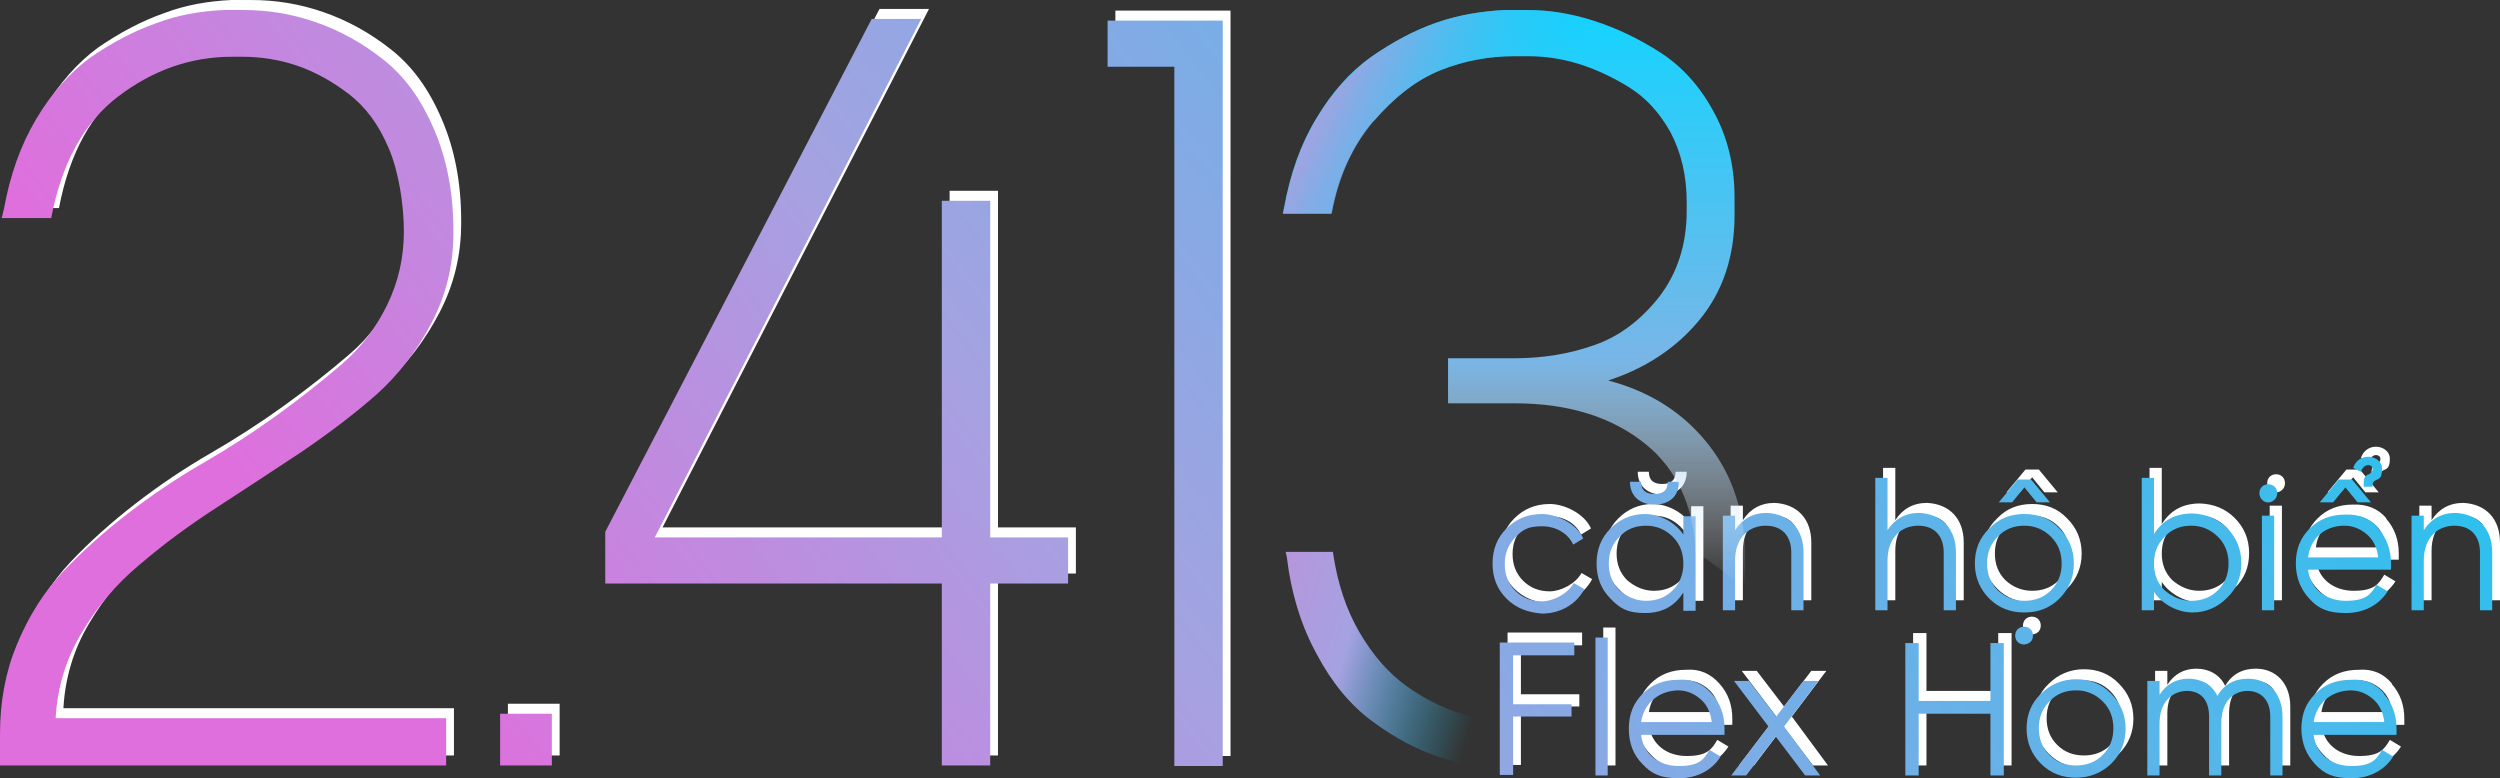 <svg xmlns="http://www.w3.org/2000/svg" xmlns:xlink="http://www.w3.org/1999/xlink" id="Layer_1" data-name="Layer 1" version="1.1" viewBox="100.5 179.7 449.4 139.9">
  <rect x="100.5" y="179.7" width="449.4" height="139.9" fill="#333333" stroke="none"/>
  <defs>
    <style>
      .cls-1 {
        fill: url(#linear-gradient);
      }

      .cls-1, .cls-2, .cls-3, .cls-4, .cls-5, .cls-6 {
        stroke-width: 0px;
      }

      .cls-2 {
        fill: url(#linear-gradient-4);
      }

      .cls-3 {
        fill: url(#linear-gradient-2);
      }

      .cls-4 {
        fill: url(#linear-gradient-3);
      }

      .cls-5 {
        fill: url(#linear-gradient-5);
      }

      .cls-6 {
        fill: #fff;
      }

      .cls-7 {
        display: none;
      }
    </style>
    <linearGradient id="linear-gradient" x1="305" y1="228.8" x2="386.5" y2="204.8" gradientTransform="translate(0 502) scale(1 -1)" gradientUnits="userSpaceOnUse">
      <stop offset="0" stop-color="#d480d4"/>
      <stop offset=".5" stop-color="#a5a2e1"/>
      <stop offset=".8" stop-color="#1ac5f0" stop-opacity="0"/>
    </linearGradient>
    <linearGradient id="linear-gradient-2" x1="203.7" y1="156" x2="511.2" y2="393.8" gradientTransform="translate(0 502) scale(1 -1)" gradientUnits="userSpaceOnUse">
      <stop offset="0" stop-color="#df6fdd"/>
      <stop offset=".3" stop-color="#a5a2e1"/>
      <stop offset=".9" stop-color="#1ac5f0"/>
    </linearGradient>
    <linearGradient id="linear-gradient-3" x1="255.4" y1="169.6" x2="528.8" y2="359" gradientTransform="translate(0 502) scale(1 -1)" gradientUnits="userSpaceOnUse">
      <stop offset="0" stop-color="#d480d4"/>
      <stop offset=".3" stop-color="#a5a2e1"/>
      <stop offset=".8" stop-color="#15d3ff"/>
    </linearGradient>
    <linearGradient id="linear-gradient-4" x1="372.6" y1="216.7" x2="372.6" y2="319.8" gradientTransform="translate(0 502) scale(1 -1)" gradientUnits="userSpaceOnUse">
      <stop offset="0" stop-color="#fff" stop-opacity="0"/>
      <stop offset=".4" stop-color="#78b6e7"/>
      <stop offset="1" stop-color="#15d3ff"/>
    </linearGradient>
    <linearGradient id="linear-gradient-5" x1="340.6" y1="310.2" x2="381.4" y2="290.9" gradientTransform="translate(0 502) scale(1 -1)" gradientUnits="userSpaceOnUse">
      <stop offset="0" stop-color="#a5a2e1"/>
      <stop offset=".9" stop-color="#1ac5f0" stop-opacity="0"/>
    </linearGradient>
  </defs>
  <path class="cls-1" d="M415.3,279v3.2c0,11-3.9,19.7-11.7,26.1-7.8,6.4-16.9,9.6-27.3,9.6h-4.1c-4.3,0-8.6-.7-12.9-2.1s-8.3-3.6-12.2-6.5c-3.9-2.9-7.2-6.9-9.9-12-2.8-5.1-4.6-10.9-5.4-17.6l-.2-.8h8.5c.8,5.6,2.4,10.4,4.8,14.5s5.2,7.3,8.4,9.6c3.2,2.3,6.6,4,9.9,5,3.4,1,6.8,1.5,10.4,1.5h2.6c8.1,0,15.2-2.5,21.2-7.4s9-11.9,9-20.8v-1.3l8.9-1h0Z"/>
  <g>
    <path class="cls-6" d="M142.1,179.7h3.5c4.5,0,8.8.7,13.1,2.2s8.3,3.7,12.1,6.7,6.8,7.1,9.1,12.5c2.3,5.3,3.5,11.4,3.5,18.2v.6c0,5.7-1.3,11-3.9,16-2.6,5-5.9,9.3-9.9,12.9-4.1,3.6-8.6,7-13.6,10.4-5,3.3-10,6.6-15.1,9.9s-9.7,6.7-13.9,10.3c-4.2,3.5-7.7,7.6-10.5,12.4-2.8,4.7-4.3,9.8-4.6,15.2h70.2v8.5h-80.2v-5.7c0-5.8,1-11.2,3.1-16.2s4.8-9.3,8.2-12.9c3.4-3.6,7.3-7.1,11.7-10.5,4.4-3.4,8.9-6.4,13.4-9s9-5.5,13.3-8.6,8.2-6.2,11.7-9.2,6.2-6.6,8.2-10.7c2-4.1,3-8.5,3-13.2s-.9-10.7-2.7-14.9c-1.8-4.3-4.2-7.5-7.2-9.8s-6.1-4-9.3-5.1-6.6-1.6-9.9-1.6h-1.8c-7.4,0-14.2,2.4-20.4,7.1-6.2,4.7-10.2,12-12.1,21.9h-8.9l.4-1.6c1.1-6.1,3-11.5,5.8-16.2s6.1-8.4,9.8-11.1c3.8-2.6,7.7-4.7,11.7-6.1,3.9-1.5,8-2.2,12.2-2.4h0ZM191.8,315.5v-9.3h9.3v9.3h-9.3ZM293.9,274.5v8.3h-14v32.7h-8.7v-32.7h-60.5v-9.3l47.9-92.2h8.9l-47.9,93.2h51.6v-60.5h8.7v60.5h14ZM321.7,181.6v134h-8.7v-125.7h-12v-8.3h20.7Z"/>
    <path class="cls-6" d="M372.7,285.5c-1.7-1.7-2.5-3.8-2.5-6.3s.8-4.6,2.5-6.3c1.7-1.7,3.8-2.6,6.4-2.6s6.2,1.7,7.4,4.4l-1.8,1.1c-.9-2-3.1-3.3-5.6-3.3s-3.5.6-4.8,2c-1.3,1.3-1.9,2.9-1.9,4.8s.6,3.5,1.9,4.8,2.9,1.9,4.8,1.9,4.6-1.3,5.7-3.3l1.9,1.1c-1.4,2.7-4.3,4.4-7.6,4.4-2.6-.2-4.7-1-6.4-2.7ZM404.5,270.7h2.2v17h-2.2v-3.3c-1.6,2.5-3.8,3.7-6.9,3.7s-4.5-.8-6.2-2.6c-1.7-1.7-2.5-3.8-2.5-6.3s.8-4.6,2.5-6.3c1.7-1.7,3.8-2.6,6.2-2.6s5.3,1.3,6.9,3.7v-3.3h0ZM397.8,285.9c1.9,0,3.5-.6,4.8-1.9s1.9-2.9,1.9-4.8-.6-3.5-1.9-4.8-2.9-2-4.8-2-3.5.6-4.8,2c-1.3,1.3-1.9,2.9-1.9,4.8s.6,3.5,1.9,4.8c1.4,1.2,3,1.9,4.8,1.9ZM394.9,264.5h2c0,1.5.8,2.2,2.4,2.2s2.4-.7,2.4-2.2h2c0,2.6-1.7,4.1-4.4,4.1s-4.4-1.6-4.4-4.1ZM426.1,277.2v10.4h-2.2v-10.4c0-3-1.7-4.8-4.6-4.8s-5.5,2-5.5,6.3v8.9h-2.2v-17h2.2v2.6c1.3-2,3.2-3.1,5.7-3.1,4.1.2,6.6,2.9,6.6,7.1ZM453.5,277.2v10.4h-2.2v-10.4c0-3-1.7-4.8-4.6-4.8s-5.5,2-5.5,6.3v8.9h-2.2v-23.8h2.2v9.4c1.3-2,3.2-3.1,5.7-3.1,4.1.2,6.6,2.9,6.6,7.1ZM465.8,270.3c2.5,0,4.6.8,6.3,2.6,1.7,1.7,2.6,3.8,2.6,6.3s-.9,4.6-2.6,6.3c-1.7,1.7-3.8,2.5-6.3,2.5s-4.6-.8-6.3-2.5c-1.7-1.7-2.6-3.8-2.6-6.3s.8-4.6,2.6-6.3c1.7-1.8,3.8-2.6,6.3-2.6ZM465.8,285.9c1.9,0,3.5-.6,4.8-1.9s1.9-2.9,1.9-4.8-.6-3.5-1.9-4.8-2.9-2-4.8-2-3.5.6-4.8,2c-1.3,1.3-1.9,2.9-1.9,4.8s.6,3.5,1.9,4.8c1.3,1.2,2.9,1.9,4.8,1.9ZM465.8,265.5l-2.2,2.7h-2.4l3.4-4.1h2.4l3.4,4.1h-2.4l-2.2-2.7h0ZM464.6,293.3c-.6-.6-.6-1.7,0-2.3.6-.6,1.7-.6,2.3,0,.6.6.6,1.7,0,2.3-.7.6-1.7.6-2.3,0ZM502.2,272.8c1.7,1.7,2.6,3.8,2.6,6.3s-.8,4.6-2.6,6.3c-1.7,1.7-3.8,2.6-6.2,2.6s-5.3-1.3-6.9-3.7v3.3h-2.2v-23.8h2.2v10.1c1.6-2.5,3.8-3.7,6.9-3.7,2.4.1,4.5.9,6.2,2.6h0ZM495.8,285.9c1.9,0,3.5-.6,4.8-1.9s1.9-2.9,1.9-4.8-.6-3.5-1.9-4.8-2.9-2-4.8-2-3.5.6-4.8,2c-1.3,1.3-1.9,2.9-1.9,4.8s.6,3.5,1.9,4.8c1.4,1.2,3,1.9,4.8,1.9ZM508.5,267.7c-.6-.6-.6-1.7,0-2.3.6-.6,1.7-.6,2.3,0,.6.6.6,1.7,0,2.3-.7.7-1.7.7-2.3,0ZM508.5,287.6v-17h2.2v17h-2.2ZM529.4,272.9c1.6,1.8,2.3,3.9,2.3,6.3s0,.6,0,1.1h-14.9c.4,3.4,3.1,5.6,6.8,5.6s4.5-1.2,5.5-2.9l2,1.2c-1.5,2.4-4.2,3.9-7.5,3.9s-4.9-.8-6.5-2.5-2.5-3.8-2.5-6.4.8-4.6,2.5-6.3c1.7-1.7,3.8-2.5,6.4-2.5,2.4-.1,4.5.7,6,2.5h0ZM516.8,278.1h12.6c-.2-1.8-.9-3.2-2.1-4.2-1.2-1-2.5-1.5-4-1.5-3.5,0-6.1,2.3-6.5,5.7ZM523.5,265.5l-2.2,2.7h-2.4l3.4-4.1h2.4l3.4,4.1h-2.4l-2.2-2.7ZM526.8,265.3c0-1.2,0-1.6.6-2,0,0,.3-.2.3-.1.4-.3.7-.5.7-1s-.4-.7-.8-.7-1.1.4-1.3,1.2c0,0-.5-.2-1.4-.7.5-1.4,1.6-2,2.7-2s2.5.7,2.5,2.2-.5,1.8-1.1,2c-.4.2-.7.5-.6,1.2h-1.6ZM549.9,277.2v10.4h-2.2v-10.4c0-3-1.7-4.8-4.6-4.8s-5.5,2-5.5,6.3v8.9h-2.2v-17h2.2v2.6c1.3-2,3.2-3.1,5.7-3.1,4.1.2,6.6,2.9,6.6,7.1ZM384.9,295.7h-11v8.8h10.5v2.2h-10.5v10.5h-2.4v-23.8h13.4v2.3ZM388.7,317.3v-24.8h2.2v24.8h-2.2ZM409.6,302.6c1.6,1.8,2.3,3.9,2.3,6.3s0,.6-.1,1.1h-14.9c.4,3.4,3.1,5.6,6.8,5.6s4.5-1.2,5.5-2.9l2,1.2c-1.5,2.4-4.2,3.9-7.5,3.9s-4.9-.8-6.5-2.5c-1.7-1.7-2.5-3.8-2.5-6.4s.8-4.6,2.5-6.3c1.7-1.7,3.8-2.5,6.4-2.5,2.4-.2,4.4.7,6,2.5h0ZM396.9,307.7h12.7c-.2-1.8-.9-3.2-2.1-4.2s-2.5-1.5-4-1.5c-3.5.1-6.1,2.4-6.6,5.7ZM429.1,317.3h-2.7l-5.3-7-5.3,7h-2.7l6.7-8.8-6.2-8.2h2.7l4.9,6.4,4.9-6.4h2.7l-6.2,8.2,6.5,8.8ZM459.7,293.5h2.4v23.8h-2.4v-11.1h-12.9v11.1h-2.4v-23.8h2.4v10.4h12.9v-10.4ZM475.1,317.7c-2.5,0-4.6-.8-6.3-2.5-1.7-1.7-2.6-3.8-2.6-6.3s.8-4.6,2.6-6.3c1.7-1.7,3.9-2.6,6.3-2.6s4.6.8,6.3,2.6c1.7,1.7,2.6,3.8,2.6,6.3s-.9,4.6-2.6,6.3c-1.7,1.6-3.8,2.5-6.3,2.5ZM475.1,315.5c1.9,0,3.5-.6,4.8-1.9s1.9-2.9,1.9-4.8-.6-3.5-1.9-4.8-2.9-2-4.8-2-3.5.6-4.8,2c-1.3,1.3-1.9,2.9-1.9,4.8s.6,3.5,1.9,4.8,2.9,1.9,4.8,1.9ZM512.2,306.7v10.6h-2.2v-10.6c0-3-1.7-4.6-4.1-4.6s-4.7,1.8-4.7,5.8v9.4h-2.2v-10.6c0-3-1.5-4.6-4-4.6s-4.9,1.9-4.9,5.8v9.4h-2.2v-17h2.2v2.5c1.2-1.9,3-2.9,5.2-2.9s4.2,1,5.2,3.1c1.2-2.1,3.1-3.1,5.5-3.1,3.6,0,6.2,2.6,6.2,6.8h0ZM530.4,302.6c1.6,1.8,2.3,3.9,2.3,6.3s0,.6,0,1.1h-14.9c.4,3.4,3.1,5.6,6.8,5.6s4.5-1.2,5.5-2.9l2,1.2c-1.5,2.4-4.2,3.9-7.5,3.9s-4.9-.8-6.5-2.5-2.5-3.8-2.5-6.4.8-4.6,2.5-6.3c1.7-1.7,3.8-2.5,6.4-2.5,2.5-.2,4.5.7,6,2.5h-.1ZM517.8,307.7h12.7c-.2-1.8-.9-3.2-2.1-4.2-1.2-1-2.5-1.5-4-1.5-3.6.1-6.1,2.4-6.6,5.7h0Z"/>
  </g>
  <path class="cls-3" d="M140.7,181.5h3.5c4.5,0,8.8.7,13.1,2.2s8.3,3.7,12.1,6.7,6.8,7.1,9.1,12.5c2.3,5.3,3.5,11.4,3.5,18.2v.6c0,5.7-1.3,11-3.9,16-2.6,5-5.9,9.3-9.9,12.9-4.1,3.6-8.6,7-13.6,10.4-5,3.3-10,6.6-15.1,9.9s-9.7,6.7-13.9,10.3c-4.2,3.5-7.7,7.6-10.5,12.4-2.8,4.7-4.3,9.8-4.6,15.2h70.2v8.5h-80.2v-5.7c0-5.8,1-11.2,3.1-16.2s4.8-9.3,8.2-12.9c3.4-3.6,7.3-7.1,11.7-10.5,4.4-3.4,8.9-6.4,13.4-9s9-5.5,13.3-8.6,8.2-6.2,11.7-9.2,6.2-6.6,8.2-10.7c2-4.1,3-8.5,3-13.2s-.9-10.7-2.7-14.9c-1.8-4.3-4.2-7.5-7.2-9.8s-6.1-4-9.3-5.1-6.6-1.6-9.9-1.6h-1.8c-7.4,0-14.2,2.4-20.4,7.1-6.2,4.7-10.2,12-12.1,21.9h-8.9l.4-1.6c1.1-6.1,3-11.5,5.8-16.2s6.1-8.4,9.8-11.1c3.8-2.6,7.7-4.7,11.7-6.1,3.9-1.5,8-2.2,12.2-2.4h0ZM190.4,317.3v-9.3h9.3v9.3h-9.3ZM292.5,276.3v8.3h-14v32.7h-8.7v-32.7h-60.5v-9.3l47.9-92.2h8.9l-47.9,93.2h51.6v-60.5h8.7v60.5h14ZM320.3,183.4v134h-8.7v-125.7h-12v-8.3h20.7ZM371.3,287.3c-1.7-1.7-2.5-3.8-2.5-6.3s.8-4.6,2.5-6.3c1.7-1.7,3.8-2.6,6.4-2.6s6.2,1.7,7.4,4.4l-1.8,1.1c-.9-2-3.1-3.3-5.6-3.3s-3.5.6-4.8,2c-1.3,1.3-1.9,2.9-1.9,4.8s.6,3.5,1.9,4.8,2.9,1.9,4.8,1.9,4.6-1.3,5.7-3.3l1.9,1.1c-1.4,2.7-4.3,4.4-7.6,4.4-2.6-.2-4.7-1-6.4-2.7ZM403.1,272.5h2.2v17h-2.2v-3.3c-1.6,2.5-3.8,3.7-6.9,3.7s-4.5-.8-6.2-2.6c-1.7-1.7-2.5-3.8-2.5-6.3s.8-4.6,2.5-6.3c1.7-1.7,3.8-2.6,6.2-2.6s5.3,1.3,6.9,3.7v-3.3h0ZM396.4,287.7c1.9,0,3.5-.6,4.8-1.9s1.9-2.9,1.9-4.8-.6-3.5-1.9-4.8-2.9-2-4.8-2-3.5.6-4.8,2c-1.3,1.3-1.9,2.9-1.9,4.8s.6,3.5,1.9,4.8c1.4,1.2,3,1.9,4.8,1.9ZM393.5,266.3h2c0,1.5.8,2.2,2.4,2.2s2.4-.7,2.4-2.2h2c0,2.6-1.7,4.1-4.4,4.1s-4.4-1.6-4.4-4.1ZM424.7,279v10.4h-2.2v-10.4c0-3-1.7-4.8-4.6-4.8s-5.5,2-5.5,6.3v8.9h-2.2v-17h2.2v2.6c1.3-2,3.2-3.1,5.7-3.1,4.1.2,6.6,2.9,6.6,7.1ZM452.1,279v10.4h-2.2v-10.4c0-3-1.7-4.8-4.6-4.8s-5.5,2-5.5,6.3v8.9h-2.2v-23.8h2.2v9.4c1.3-2,3.2-3.1,5.7-3.1,4.1.2,6.6,2.9,6.6,7.1ZM464.4,272.1c2.5,0,4.6.8,6.3,2.6,1.7,1.7,2.6,3.8,2.6,6.3s-.9,4.6-2.6,6.3c-1.7,1.7-3.8,2.5-6.3,2.5s-4.6-.8-6.3-2.5c-1.7-1.7-2.6-3.8-2.6-6.3s.8-4.6,2.6-6.3c1.7-1.8,3.8-2.6,6.3-2.6ZM464.4,287.7c1.9,0,3.5-.6,4.8-1.9s1.9-2.9,1.9-4.8-.6-3.5-1.9-4.8-2.9-2-4.8-2-3.5.6-4.8,2c-1.3,1.3-1.9,2.9-1.9,4.8s.6,3.5,1.9,4.8c1.3,1.2,2.9,1.9,4.8,1.9ZM464.4,267.3l-2.2,2.7h-2.4l3.4-4.1h2.4l3.4,4.1h-2.4l-2.2-2.7h0ZM463.2,295.1c-.6-.6-.6-1.7,0-2.3.6-.6,1.7-.6,2.3,0,.6.6.6,1.7,0,2.3-.7.6-1.7.6-2.3,0ZM500.8,274.6c1.7,1.7,2.6,3.8,2.6,6.3s-.8,4.6-2.6,6.3c-1.7,1.7-3.8,2.6-6.2,2.6s-5.3-1.3-6.9-3.7v3.3h-2.2v-23.8h2.2v10.1c1.6-2.5,3.8-3.7,6.9-3.7,2.4.1,4.5.9,6.2,2.6h0ZM494.4,287.7c1.9,0,3.5-.6,4.8-1.9s1.9-2.9,1.9-4.8-.6-3.5-1.9-4.8-2.9-2-4.8-2-3.5.6-4.8,2c-1.3,1.3-1.9,2.9-1.9,4.8s.6,3.5,1.9,4.8c1.4,1.2,3,1.9,4.8,1.9ZM507.1,269.5c-.6-.6-.6-1.7,0-2.3.6-.6,1.7-.6,2.3,0,.6.6.6,1.7,0,2.3-.7.7-1.7.7-2.3,0ZM507.1,289.4v-17h2.2v17h-2.2ZM528,274.7c1.6,1.8,2.3,3.9,2.3,6.3s0,.6,0,1.1h-14.9c.4,3.4,3.1,5.6,6.8,5.6s4.5-1.2,5.5-2.9l2,1.2c-1.5,2.4-4.2,3.9-7.5,3.9s-4.9-.8-6.5-2.5-2.5-3.8-2.5-6.4.8-4.6,2.5-6.3c1.7-1.7,3.8-2.5,6.4-2.5,2.4-.1,4.5.7,6,2.5h0ZM515.4,279.9h12.6c-.2-1.8-.9-3.2-2.1-4.2-1.2-1-2.5-1.5-4-1.5-3.5,0-6.1,2.3-6.5,5.7ZM522.1,267.3l-2.2,2.7h-2.4l3.4-4.1h2.4l3.4,4.1h-2.4l-2.2-2.7ZM525.4,267.1c0-1.2,0-1.6.6-2,0,0,.3-.2.3-.1.4-.3.7-.5.7-1s-.4-.7-.8-.7-1.1.4-1.3,1.2c0,0-.5-.2-1.4-.7.5-1.4,1.6-2,2.7-2s2.5.7,2.5,2.2-.5,1.8-1.1,2c-.4.2-.7.5-.6,1.2h-1.6ZM548.5,279v10.4h-2.2v-10.4c0-3-1.7-4.8-4.6-4.8s-5.5,2-5.5,6.3v8.9h-2.2v-17h2.2v2.6c1.3-2,3.2-3.1,5.7-3.1,4.1.2,6.6,2.9,6.6,7.1ZM383.5,297.5h-11v8.8h10.5v2.2h-10.5v10.5h-2.4v-23.8h13.4v2.3ZM387.3,319.1v-24.8h2.2v24.8h-2.2ZM408.2,304.4c1.6,1.8,2.3,3.9,2.3,6.3s0,.6-.1,1.1h-14.9c.4,3.4,3.1,5.6,6.8,5.6s4.5-1.2,5.5-2.9l2,1.2c-1.5,2.4-4.2,3.9-7.5,3.9s-4.9-.8-6.5-2.5c-1.7-1.7-2.5-3.8-2.5-6.4s.8-4.6,2.5-6.3c1.7-1.7,3.8-2.5,6.4-2.5,2.4-.2,4.4.7,6,2.5h0ZM395.5,309.5h12.7c-.2-1.8-.9-3.2-2.1-4.2s-2.5-1.5-4-1.5c-3.5.1-6.1,2.4-6.6,5.7ZM427.7,319.1h-2.7l-5.3-7-5.3,7h-2.7l6.7-8.8-6.2-8.2h2.7l4.9,6.4,4.9-6.4h2.7l-6.2,8.2,6.5,8.8ZM458.3,295.3h2.4v23.8h-2.4v-11.1h-12.9v11.1h-2.4v-23.8h2.4v10.4h12.9v-10.4ZM473.7,319.5c-2.5,0-4.6-.8-6.3-2.5-1.7-1.7-2.6-3.8-2.6-6.3s.8-4.6,2.6-6.3c1.7-1.7,3.9-2.6,6.3-2.6s4.6.8,6.3,2.6c1.7,1.7,2.6,3.8,2.6,6.3s-.9,4.6-2.6,6.3c-1.7,1.6-3.8,2.5-6.3,2.5ZM473.7,317.3c1.9,0,3.5-.6,4.8-1.9s1.9-2.9,1.9-4.8-.6-3.5-1.9-4.8-2.9-2-4.8-2-3.5.6-4.8,2c-1.3,1.3-1.9,2.9-1.9,4.8s.6,3.5,1.9,4.8,2.9,1.9,4.8,1.9ZM510.8,308.5v10.6h-2.2v-10.6c0-3-1.7-4.6-4.1-4.6s-4.7,1.8-4.7,5.8v9.4h-2.2v-10.6c0-3-1.5-4.6-4-4.6s-4.9,1.9-4.9,5.8v9.4h-2.2v-17h2.2v2.5c1.2-1.9,3-2.9,5.2-2.9s4.2,1,5.2,3.1c1.2-2.1,3.1-3.1,5.5-3.1,3.6,0,6.2,2.6,6.2,6.8h0ZM529,304.4c1.6,1.8,2.3,3.9,2.3,6.3s0,.6,0,1.1h-14.9c.4,3.4,3.1,5.6,6.8,5.6s4.5-1.2,5.5-2.9l2,1.2c-1.5,2.4-4.2,3.9-7.5,3.9s-4.9-.8-6.5-2.5-2.5-3.8-2.5-6.4.8-4.6,2.5-6.3c1.7-1.7,3.8-2.5,6.4-2.5,2.5-.2,4.5.7,6,2.5h0ZM516.4,309.5h12.7c-.2-1.8-.9-3.2-2.1-4.2-1.2-1-2.5-1.5-4-1.5-3.6.1-6.1,2.4-6.6,5.7Z"/>
  <g class="cls-7">
    <path class="cls-4" d="M371.1,181.5h4.1c3.8,0,7.7.6,11.8,1.9,4.1,1.3,8.1,3.2,12,5.7s7.1,6,9.6,10.6c2.5,4.5,3.8,9.7,3.8,15.5v3.2c0,7.4-2.1,13.7-6.3,18.8-4.2,5.1-9.7,8.7-16.4,10.9,7.6,2,13.6,5.9,18,11.5,4.4,5.6,6.6,12.4,6.6,20.4v3.2c0,11-3.9,19.7-11.7,26.1-7.8,6.4-16.9,9.6-27.3,9.6h-4.1c-4.3,0-8.6-.7-12.9-2.1s-8.3-3.6-12.2-6.5c-3.9-2.9-7.2-6.9-9.9-12-2.8-5.1-4.6-10.9-5.4-17.6l-.2-.8h8.5c.8,5.6,2.4,10.4,4.8,14.5s5.2,7.3,8.4,9.6c3.2,2.3,6.6,4,9.9,5,3.4,1,6.8,1.5,10.4,1.5h2.6c8.1,0,15.2-2.5,21.2-7.4s9-11.9,9-20.8v-1.3c0-9.3-3-16.5-9-21.4s-13.9-7.4-23.6-7.4h-12v-8.1h12c5.1,0,9.9-.8,14.4-2.4s8.3-4.5,11.6-8.7c3.2-4.2,4.9-9.3,4.9-15.4v-1.6c0-4.7-1-8.9-2.9-12.5-2-3.6-4.5-6.3-7.6-8.2s-6.2-3.3-9.2-4.2-6-1.3-8.8-1.3h-2.4c-4.6,0-9,.8-13.3,2.5s-8.3,4.8-12.1,9.2c-3.8,4.5-6.3,10-7.5,16.6h-8.7l.2-1c1.1-6.1,3-11.5,5.8-16.1,2.8-4.7,6.1-8.4,9.9-11.1,3.9-2.7,7.8-4.8,11.9-6.2,3.8-1.3,7.9-2,12.1-2.2h0Z"/>
  </g>
  <path class="cls-2" d="M347.4,201.5c3.8-4.4,7.8-7.5,12.1-9.2s8.7-2.5,13.3-2.5h2.4c2.8,0,5.8.4,8.8,1.3,3,.9,6.1,2.3,9.2,4.2s5.6,4.6,7.6,8.2c1.9,3.6,2.9,7.8,2.9,12.5v1.6c0,6.1-1.7,11.2-4.9,15.4-3.3,4.2-7.1,7.1-11.6,8.7s-9.3,2.4-14.4,2.4h-12v8.1h12c9.7,0,17.6,2.5,23.6,7.4,5.5,4.5,8.5,11,8.9,19.3,3.2,2.1,6.2,4.4,8.9,6.9v-5.8c0-8-2.2-14.8-6.6-20.4s-10.4-9.5-18-11.5c6.7-2.2,12.2-5.8,16.4-10.9,4.2-5.1,6.3-11.4,6.3-18.8v-3.2c0-5.8-1.3-11-3.8-15.5-2.5-4.6-5.7-8.1-9.6-10.6s-7.9-4.4-12-5.7-8-1.9-11.8-1.9h-4.1c-4.2.2-8.3.9-12.1,2.2-4.1,1.4-8,3.5-11.9,6.2-3.8,2.7-7.1,6.4-9.9,11.1-2.8,4.6-4.7,10-5.8,16.1l-.2,1h8.7c1.2-6.6,3.7-12.1,7.5-16.6h.1Z"/>
  <path class="cls-5" d="M406.1,237.2c4.2-5.1,6.3-11.4,6.3-18.8v-3.2c0-5.8-1.3-11-3.8-15.5-2.5-4.6-5.7-8.1-9.6-10.6s-7.9-4.4-12-5.7-8-1.9-11.8-1.9h-4.1c-4.2.2-8.3.9-12.1,2.2-4.1,1.4-8,3.5-11.9,6.2-3.8,2.7-7.1,6.4-9.9,11.1-2.8,4.6-4.7,10-5.8,16.1l-.2,1h8.7c1.2-6.6,3.7-12.1,7.5-16.6,3.8-4.4,7.8-7.5,12.1-9.2s8.7-2.5,13.3-2.5h2.4c2.8,0,5.8.4,8.8,1.3,3,.9,6.1,2.3,9.2,4.2s5.6,4.6,7.6,8.2c1.9,3.6,2.9,7.8,2.9,12.5v1.6c0,6.1-1.7,11.2-4.9,15.4l7.3,4.2Z"/>
</svg>